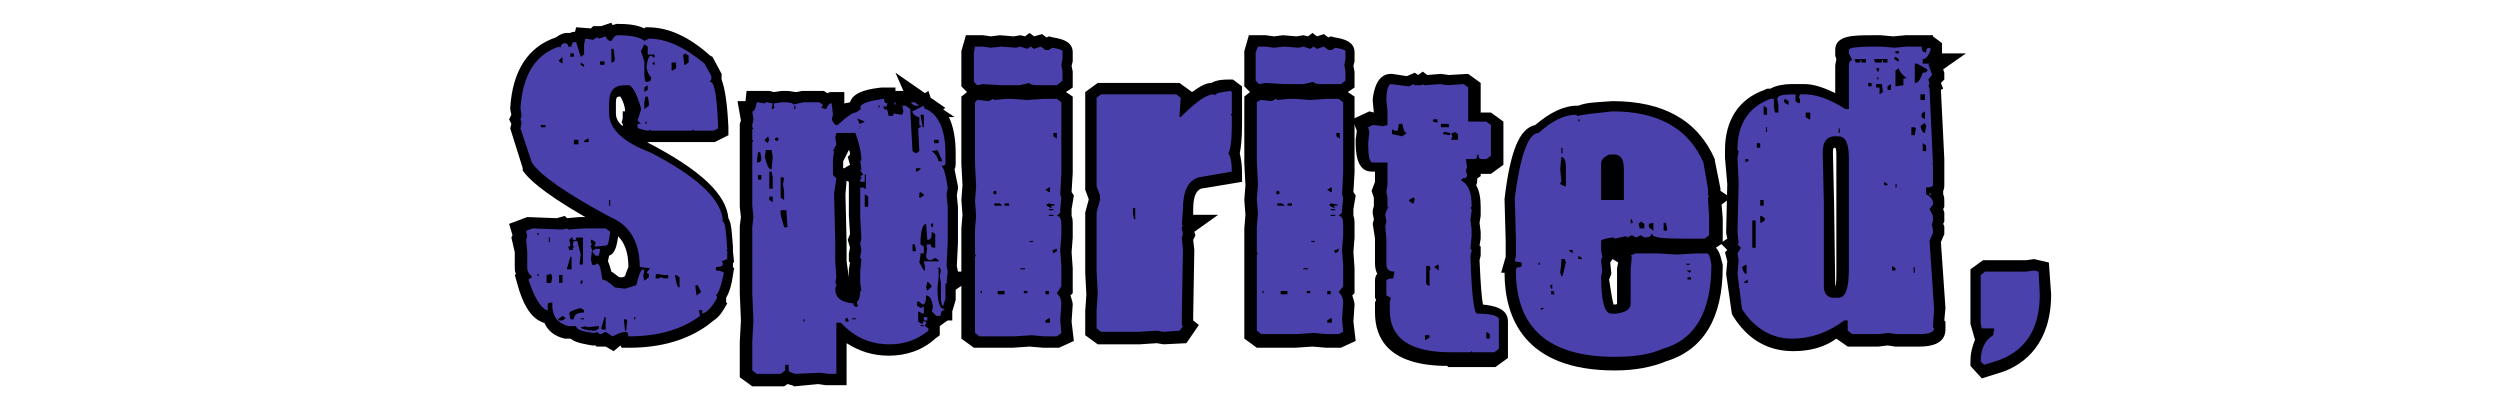 <?xml version="1.0" encoding="UTF-8"?> <!-- Generator: Adobe Illustrator 22.1.0, SVG Export Plug-In . SVG Version: 6.00 Build 0) --> <svg xmlns="http://www.w3.org/2000/svg" xmlns:xlink="http://www.w3.org/1999/xlink" id="Layer_1" x="0px" y="0px" viewBox="0 0 220 35.5" style="enable-background:new 0 0 220 35.5;" xml:space="preserve"> <style type="text/css"> .st0{fill:#4B41AC;} </style> <g> <path d="M53.3,30.5l-0.1,0h-0.7l-0.1-0.1h-0.2l-0.1,0c-0.5-0.1-1.4-0.2-1.9-0.6h-0.4l-0.1,0c-0.9-0.2-1.5-0.7-1.8-1.4h-0.1 l-0.2-0.1c-0.9-0.4-1.6-1.5-2.1-3.4l-0.2-0.7l0.1-0.1c-0.1-0.2-0.1-0.4-0.1-0.5v-1.4L45,20.9l0.1-0.2l-0.3-1l1.6-0.6l2.6,0.1 l0.7-0.2l0.2,0.2l1.1-0.1l0.5,0c-4-2.3-5.1-3.5-5.5-4.1L46,14.8l-1.1-3.5l0.1-0.4l-0.2-0.4l0.2-0.4l-0.1-0.5l0-0.1 c0.2-3.3,1.6-5.4,4-6.2c0.3-0.2,0.6-0.4,1-0.4c0.1,0,0.2,0,0.3,0c0.1-0.1,0.3-0.1,0.4-0.1l0.1-0.4L52,2.5l0.2-0.2h0.7L53.8,2 l0.1,0.2c0.1,0,0.3-0.1,0.4-0.1c1,0,1.8,0.1,2.4,0.4l0.1-0.1h0.2c1.8,0,3.6,0.8,5.5,2.5L62.7,5l0.8,1.5V7c0.3,0.8,0.5,2.1,0.6,4.2 l0,0.7l-1.2,0.6h-6c0.1,0,0.2,0.1,0.2,0.1c4.6,2.4,6.8,4.5,7,6.6c0.3,0.5,0.3,1.4,0.4,2.5l0,0v0.4l0.1,1h-0.1v0.3l0,0 c0,0,0,0.1,0,0.1l0.1,0.1l-0.1,0.6c-0.1,0.8-0.3,1.5-0.6,2v0.4L64,26.7c-0.4,0.7-0.7,1.2-1.2,1.5l0,0l-0.5,0.4 c-1.8,1.3-4.1,2-6.9,2h-0.7l-0.1-0.2c0,0-0.6,0.5-0.6,0.5L53.3,30.5z M54.8,24.4l0.2-0.1c0.1-0.3,0.2-0.6,0.3-0.8v0 c0-1.4-0.4-2.2-0.9-2.7c-0.1,0.6-0.2,1.5-0.8,1.7L53.5,23c0.1,0.2,0.2,0.5,0.3,0.9c0.2,0.1,0.4,0.3,0.7,0.5L54.8,24.4z M54.6,8.5 c-0.3,0-0.4,0-0.4,0.6V10c0,0.4,0.2,0.8,0.6,1.1c0,0,0-0.2,0-0.2l-0.1-0.1l0.1-0.4V9.8H55L55,9.6C54.9,9,54.7,8.7,54.6,8.5z"></path> <path d="M54.4,3.1c1.2,0,2,0.2,2.3,0.5l0.4-0.2c1.5,0,3.1,0.7,4.9,2.2l0.6,1.1V7l-0.1,0.1v0.1c0.4,0,0.6,1.4,0.7,4.1l-0.4,0.2h-1.7 l-0.1-0.1l-0.1,0.1h-3.6l-0.1-0.1l-0.1,0.1h-0.1c-0.6-0.1-0.9-0.2-0.9-0.3v-0.3h0.3l-0.3-0.3l0.3-0.9V9.5c-0.4-1.4-0.8-2-1.1-2 h-0.3c-1,0-1.4,0.5-1.4,1.6V10c0,1.3,1.2,2.5,3.6,3.4c4.3,2.2,6.4,4.3,6.4,6.1c0.2,0,0.3,0.8,0.4,2.5h-0.1l0.1,0.1v0.7L63.5,23 l0.1,0.1v0.2c0,0.1-0.2,0.2-0.6,0.2L63,23.6v0.2c0.3,0,0.6,0.1,0.7,0.2c-0.2,1-0.4,1.7-0.7,2l0.1,0.1v0.1c-0.4,0.8-0.9,1.3-1.3,1.4 v-0.3h-0.3l0.1,0.5c-1.6,1.2-3.7,1.8-6.3,1.8l-0.1-0.4c-0.5,0-0.9,0.2-1.3,0.4l-0.6-0.4l-0.4,0.2h-0.1l-0.3-0.2l-0.1,0.1h-0.1 c-1-0.1-1.6-0.3-1.6-0.6h-0.7c-1-0.3-1.4-0.9-1.4-1.9v-0.2l-0.4,0.1v0.6h-0.1c-0.6-0.3-1.1-1.2-1.6-2.7l0.3-0.2v-0.1 c-0.3-0.2-0.4-0.5-0.4-0.7v-1.4l-0.1-1.1l0.1-0.3l-0.1-0.5l0.6-0.2l2.6,0.1l0.4-0.1l0.1,0.1l1.4-0.1h1.9l0.4,0.3 c-0.1,0.8-0.2,1.2-0.3,1.2l-1,0.1l-0.1-0.1l0.1-0.1v-0.2l-0.3-0.2h-0.1v0.3l0.1,0.1l-0.1,0.1v0.1l0.1,0.3l-0.1,0.8l0.1,0.5h0.3 l0.1-0.1h0.1c0.2,0.1,0.3,0.6,0.4,1.4c0.2,0,0.6,0.2,1.1,0.7l0.9,0.1l1-0.3c0.2-0.9,0.4-1.4,0.6-1.4l0.1,0.1l-0.1,0.5l0.1,0.4 l0.4-0.3v-0.3L56.9,24l0.3-0.4l-0.9-0.1c0-2.2-0.9-3.7-2.6-4.4c-3.9-2.1-6.2-3.7-6.9-4.8l-1-3l0.1-0.5l-0.1-0.3l0.1-0.3l-0.1-0.7 c0.2-2.9,1.3-4.7,3.4-5.4l0.1,0.1c0.1-0.3,0.2-0.4,0.4-0.4c0.2,0,0.3,0.1,0.3,0.3h0.3c0-0.3,0.1-0.4,0.3-0.4h0.1l0.1,1.3l0.3-0.2 V3.9l0.1-0.5l0.7,0.1l0.3-0.2h0.1l0.1,0.1l0.6-0.2c0.1,0.3,0.3,0.4,0.4,0.4h0.1C54,3.3,54.1,3.1,54.4,3.1 M47.3,20.7h0.1v-0.2h-0.1 V20.7z M47.3,24.3h0.1v-0.2h-0.1V24.3z M47.6,11.3h0.4V11h-0.4V11.3z M48.1,24.2v0.7h0.4l0.1-0.5l-0.1-0.3L48.1,24.2z M48.3,21.3 h0.1v-0.4h-0.1V21.3z M49.1,28.1l0.1,0.1h0.3l0.3-0.2l-0.3-0.2L49.1,28.1z M49.2,5.3v0.1l0.3,0.2V5.1L49.2,5.3z M49.2,24.9h0.3 v-0.7h-0.3V24.9z M50.1,21.1l0.1,0.5l-0.1,0.1h-0.1l0.1,0.3h0.3v-0.2h0.1l-0.1-0.3l0.1-0.3h0.3l0.3,1.2l-0.1,0.8l0.1,0.1h0.1 l0.1-0.1v-2.3h-0.6v0.2h-0.3v-0.2h-0.1L50.1,21.1z M50.2,22.6l-0.3,1v0.1h0.4v-1.1H50.2z M50.1,27.6l0.1,0.5h0.3 c0-0.4,0.3-0.6,0.9-0.6v-0.2l-0.3-0.2C50.4,27.3,50.1,27.4,50.1,27.6 M50.2,5.1h0.3V4.8h-0.3V5.1z M50.5,12.7h0.4v-0.4h-0.4 C50.5,12.3,50.5,12.7,50.5,12.7z M51.1,5.5v0.2l0.3,0.2V5.7L51.1,5.5z M51.1,24.7V25h0.1l0.1-0.3H51.1z M51.1,28.1h0.3V28h-0.3 V28.1z M51.1,28.8c0,0.1,0.3,0.2,0.9,0.3V29l0.1,0.1h0.3l0.3-0.2v-0.2h-0.1l-1,0.1v-0.1L51.1,28.8z M51.4,12.4v0.1h0.4v-0.3h-0.1 L51.4,12.4z M52.4,21.9h0.4V22l-0.1,0.5h-0.3l-0.3-0.4L52.4,21.9z M52.8,5.7h0.4V5.4h-0.4V5.7z M53.2,27.9l-0.3,1l0.1,0.1h0.3v-1.1 L53.2,27.9L53.2,27.9z M53.6,18.1h0.1v-0.5h-0.1V18.1z M53.8,4.4v1.2c0.2,0,0.3-0.1,0.3-0.3l-0.1-0.9H53.8z M54.9,28.1l0.1,1h0.1 l0.1-0.9l-0.1-0.1H54.9z M55.8,28.1h0.1v-0.2h-0.1V28.1z M56.7,3.9l-0.3,0.6l0.3,0.9v1.3l0.1,0.5h0.1c0.3,0,0.4-0.1,0.4-0.4 c-0.3-0.3-0.4-0.7-0.4-1C57,5.3,57.1,5,57.4,5l0.3,0.2V4.9h-0.6V4.1l-0.3-0.2C56.8,3.9,56.7,3.9,56.7,3.9z M56.7,7.7v0.4l0.3-0.2 V7.5L56.7,7.7z M56.8,8.5L56.7,9v0.6l0.4-0.3V9l-0.1-0.5H56.8z M56.8,10.9h0.1v-0.2h-0.1V10.9z M57.4,5.6l0.1,0.1h0.1V5.4L57.4,5.6 z M57.8,24.1l-0.1,0.1v0.3h0.3l0.1-0.1h0.1l0.1,0.1v-0.1l0.1,0.1h0.4v-0.3h-0.4L57.8,24.1z M59.1,5.5v0.7h0.1L59.5,6V5.5H59.1z M59.4,24.2c0.1,0.7,0.2,1.1,0.4,1.1v-0.9l-0.3-0.2H59.4z M60.1,4.9l0.1,0.7v0.2h0.1l0.3-0.2V5l-0.3-0.2l-0.1,0.1L60.1,4.9 L60.1,4.9z M61.2,25.1v0.2l0.1,0.7l0.4-0.3l-0.3-0.6C61.5,25.1,61.2,25.1,61.2,25.1z"></path> <path d="M69.7,33.9c-0.1,0-0.3-0.1-0.4-0.1L69,34h-2.8l-1.1-0.8v-3.1l0.1-1.9l-0.1-2.4l0-5.9l0.1-0.8l-0.1-0.9v-7.3l0,0l0.1-0.3 l-0.3-1.7h0.7L65.7,8h1.1l0.2,0l0.1,0h0.6l0.4,0.1L68.8,8h0.4c0.4,0,0.6,0.1,0.9,0.1L70.6,8h1.9l0.3,0.2c0.2-0.1,0.3-0.1,0.4-0.1 h1.1v1l0,0L74.8,9c0.3-1,1.9-1.2,2.8-1.3l0.1,0h1.1l0,0.3h0.7l-0.7-1.6l2.6,1.8L81.7,8l0.2,0.6l1.3,0.9L83,9.6c0,0,0.1,0.1,0.1,0.1 l0.9,0.6h-0.5c0.4,0.8,0.6,1.9,0.6,3.2v0.9c0,0.1,0,0.3-0.1,0.5c0.1,0.5,0.2,1,0.3,1.5l0,0.2l-0.1,0.6l0.1,1v3.2l-0.1,2l0.1,0.5 h2.1l-2.3,1.6v0.9l-0.3,1v0.8h-0.4l-0.3,0.2l-0.4,0.3h0v0.8l-0.4,0.3c-1.1,1-2.5,1.5-4.1,1.5c-1.4,0-2.6-0.4-3.7-1.1v3.7h-1.8 l-0.7-0.1L69.9,34L69.7,33.9z M74.6,25.6C74.6,25.6,74.7,25.6,74.6,25.6c0.1,0,0.1-1,0.1-1l0,0v0.8L74.6,25.6z M74.7,24.4v-0.7 l0.1-0.6l-0.1-0.1v-0.7l0.1-0.5l-0.2-0.7l0.2-0.5L74.7,19l0-3l-0.2-0.1l-0.1,1.2l0.1,4.2l0,1.7L74.7,24.4z M74.3,14.8l0.5-0.3 l-0.2-0.7l0.2-0.2c0-0.1,0-0.3-0.1-0.4l-0.5,1V14.8z"></path> <path d="M77.7,8.7h0.1c0,0.3,0.1,0.4,0.3,0.4L78,9.4l-0.7-0.1v0.2l0.3-0.3l0.3,0.5c0.1-0.2,0.2-0.1,0.3,0.5h0.4v-0.2h0.1l0.7,0.1 l0.1-0.3l-0.1-0.5h0.3l0.4,0.3l0.2,3.7l0.3,0.2l0.3-0.2l-0.1-2l0.3-0.2L80.9,11l0-0.7c-0.2,0-0.4-0.1-0.6-0.4V9.9l1-0.5l-0.1-0.1 l0.2,0.4h0.1c1.1,0.5,1.7,1.8,1.7,3.9v0.9c0,0.1-0.1,0.2-0.4,0.2c0.2,0,0.4,0.6,0.6,1.9l-0.1,0.6l0.1,1.1v3.1l-0.1,2.1l0.1,0.5 l-0.1,0.9h0.1L83.2,25v1.3L83,26.9h-0.1l-0.1-0.5v-1.5l-0.1-0.6l0.1-0.5l-0.1-0.3l-0.1,0.1h-0.1l0.1,0.1v0.7l-0.1,0.9 c0,1.3,0.2,1.9,0.6,1.9v0.1c-0.2,0-0.3,0.1-0.3,0.4l-0.1,0.1h-0.3L82,27.4l0.1-0.4c-0.1-0.7-0.3-1-0.6-1c0,0.5-0.1,0.8-0.3,0.8 l-0.4-0.3l-0.1,0.1v0.3l0.3,0.2h0.1l0.1-0.1h0.1v0.6h-0.1l-0.4-0.2v0.9l0.3,0.2h0.1v-0.2h0.3v0.2l-0.1,0.1v0.1l0.3,0.2v0.2 c-1,0.8-2.1,1.2-3.4,1.2c-1.7,0-3.1-0.6-4.3-1.9h-0.4v4.5h-0.7l-0.7-0.1L70,33c-0.4-0.1-0.6-0.2-0.6-0.3v-0.5h-0.3v0.5L68.7,33 h-2.1l-0.4-0.3v-2.5l0.1-1.9l-0.1-2.4V20l0.1-0.9l-0.1-1v-5.6l0.1-0.1l-0.1-0.1v-0.9l0.1-0.1l-0.1-0.1V11l0.1-0.5l-0.1-0.7 c0.2,0,0.3-0.3,0.4-0.8h0.1l0.6,0.1L67.4,9h0.1L68,9.1l-0.1,0.5H68l0.1-0.1h0.1l-0.1-0.1V9.1L68.8,9h0.3c0.5,0,0.7,0.1,0.7,0.2 L70.7,9h1.4l0.3,0.2v0.1l-0.1,0.1v0.1l0.4,0.1c0.1-0.3,0.3-0.5,0.4-0.5h0.1v0.1l0.1,0.9l-0.1,0.4c0.1,0.3,0.3,0.5,0.4,0.5h0.1 c0.8-0.7,1.3-1.1,1.6-1.1c0.2,0.7,0.3,1,0.4,1l-0.1,0.5v0.3h-0.3c-0.2,0-0.7,0-1.6,0h-0.1l-0.1,0.4l0.1,0.6l-0.3,0.6h0.1L73.3,14 v1.4l0.3,0.3L73.4,17l0.1,4.3V23l0.1,1.4l-0.1,0.5l0.1,0.1v0.1l-0.1,0.3c0,0.8,0.5,1.2,1.6,1.3c0,0.2,0.1,0.3,0.3,0.3h0.1V27 l-0.1-0.4c0.2-0.2,0.3-0.5,0.3-1h0.1l-0.1-0.7v-1l0.1-1.1l-0.1-0.1v-0.1l0.1-0.6l-0.1-0.6l0.1-0.4L75.7,19v-2.6H76l0.1,0.1h0.1 v-1.3l-0.1,0.1H76L75.7,15l0.1-0.1v-0.1l-0.1-0.6l0.1-0.1c0-0.8-0.3-1.9-0.8-3.1l1.1,0.3l-1-0.1l1-0.5l-0.7-0.3l-0.3-0.4 c0.4-0.2,0.6-0.3,0.7-0.5h-0.1C75.7,9.1,76.4,8.9,77.7,8.7 M66.7,13.4l-0.1,0.9c0.3,0,0.4-0.1,0.4-0.4l-0.1-0.5H66.7z M66.7,15.8 H67v-0.4h-0.3V15.8z M67.3,12.3v0.1l0.3,0.2v-0.2h0.1l-0.1-0.3L67.3,12.3z M67.4,13.2l-0.1,0.6c0.2,0.7,0.3,1.1,0.6,1.1l0.1-1.1 l-0.1-0.6H67.4z M67.7,15.1v1.5H68v-1l-0.1-0.5L67.7,15.1L67.7,15.1z M67.7,17.3v0.3l0.3,0.2v-0.5H67.7z M68.3,12.2l-0.1,0.1v0.1 l0.1,0.1h0.1l0.1-0.1v-0.1l-0.1-0.1H68.3z M68.7,15.6v1.8l0.3,0.2v-0.8l-0.1-0.6l0.1-0.5l-0.1-0.1L68.7,15.6L68.7,15.6z M68.7,18.5 V19l0.3,1.1h0.3V20l-0.1-1.5H68.7z M69.8,9.6H70V9.3h-0.1V9.6z M70.7,28.3h0.1v-0.2h-0.1V28.3z M74.4,28v0.3h0.3L74.6,28H74.4z M75,28.1h0.3V28H75V28.1z M75.3,11.1v0.1l0.4,0.1v-0.2L75.3,11.1L75.3,11.1z M76.1,15.3V16h-0.4v-0.2l0.1-0.1v-0.1l-0.1-0.1 L76.1,15.3z M76.1,17.1v1.1h0.3v-0.9L76.1,17.1z M78.7,9h0.1v0.2h-0.1V9z M80.2,9h0.3l0.4,0.3h-0.4l-0.3-0.2V9z M80.3,21.5v0.6h0.3 V22l-0.1-0.5L80.3,21.5L80.3,21.5z M80.6,14.8v0.3h0.1l0.3-0.2v-0.1H80.6z M81,16.9L80.9,17v0.4H81l0.3-0.2v-0.1L81,16.9z M81,21.5 l0.3,0.2v0.6H81v0.2l-0.1,0.6l0.4,0.7h0.1v-0.3L81.3,23h1.3v-0.1l-0.3-0.2l-0.4,0.2c-0.2,0-0.4-0.1-0.4-0.4l0.1-0.7l-0.1-0.1 l0.1-0.1l-0.1-0.1h0.4c0,0.2,0.1,0.3,0.3,0.3h0.1v-1.2L82,20.4c0,0.5-0.1,0.7-0.3,0.7h-0.1l-0.1-1.4C81.2,19.7,81,20.3,81,21.5 M81,10.2l0.2,1.1h0.1l0-1.1H81z M81,28.7h0.3v-0.1H81V28.7z M81.3,27.9h0.3v0.3h-0.3C81.3,28.2,81.3,27.9,81.3,27.9z M81.6,24.8 l-0.1,0.5l0.1,0.3l0.4-0.4C81.9,25,81.7,24.8,81.6,24.8 M81.9,19.7L82,20h0.1v-0.4L82,19.7L81.9,19.7L81.9,19.7z M82,13.3 c0.3,0.2,0.5,0.5,0.6,0.9h0.3v-0.1l-0.4-0.9L82,13.3z M82.2,12.6h0.4v-0.3h-0.4V12.6z"></path> <path d="M91.8,30.6l-1.2-0.1l-1.5,0.1l-3.4,0l-1.1-0.8v-9.7l0.1-1.2l-0.1-1.3l0.1-1.3l-0.1-1.9l0-5.9l0.5-0.4l-0.5-0.5V4.5l0.4-1.4 h1.5l0.7,0.1l0.8-0.1l1.2,0.1l0.6-0.1l0.4,0.1l0.4-0.3l0.4,0.3L91.7,3l0.4,0.3l0.2-0.1l0.4,0.1c0.6,0.1,1.7,0.3,1.7,1.3v0.8 l-0.1,0.4l0.1,0.5v1.4l-0.6,0.4l0.6,0.4v6.7l-0.1,1.7l0.2,0.3l-0.2,1.2V19c0.1,0.2,0.1,0.5,0.1,0.9v1l-0.1,1.3l0.1,1.4v2.2 l-0.2,0.2c0.1,0.3,0.2,0.6,0.2,0.8l-0.1,1.5l0.2,1.7l-1.3,0.6H91.8z"></path> <path d="M85.8,4.1h0.7l0.7,0.1l0.9-0.1l1.3,0.1l0.4-0.1l0.6,0.2l0.3-0.2L91,4.3l0.6-0.2L92,4.4h0.3l0.3-0.2 c0.6,0.1,0.9,0.2,0.9,0.3v0.7l-0.1,0.5l0.1,0.6v0.8L93,7.5h-1.7c-0.5,0-0.7-0.1-0.7-0.2l-0.9,0.2h-1.6l-1.6-0.1L86,7.5l-0.3-0.3 V4.6L85.8,4.1z M87.4,8.7l0.1,0.1l1-0.1h0.6l1.3,0.1l1.4-0.1H93L93.4,9v6.2l-0.1,1.9l0.1,0.3l-0.1,1v0.3L93,19 c0.3,0,0.4,0.3,0.4,0.8v0.9l-0.1,1.3l0.1,1.4v1.8L93,25.8c0.3,0.3,0.4,0.6,0.4,0.9l-0.1,1.5l0.1,1.1L93,29.6h-1.1l-1.1-0.1 l-1.6,0.1h-3l-0.4-0.3v-6.7l0.1-0.1l-0.1-0.1v-2.2l0.1-1.2l-0.1-1.3l0.1-1.3l-0.1-2V9L86,8.8h0.1L87,8.9L87.4,8.7z M86.3,25.8h0.1 v-0.2h-0.1V25.8z M87.5,16.8l-0.1,0.1V17l0.1,0.1h0.1l0.1-0.1v-0.1l-0.1-0.1H87.5z M87.5,17.9v0.2h0.7L88,17.9H87.5z M87.8,25.9 h0.6v-0.3h-0.6V25.9z M88.4,18.1h0.4v-0.2h-0.4V18.1z M89.8,23.7h0.4v-0.1h-0.4V23.7z M90.1,25.8h0.3v-0.2h-0.3V25.8z M90.6,21.3 h0.3v-0.1h-0.3V21.3z M92,16.7l0.3,0.2h0.1v-0.4h-0.1L92,16.7z M92,25.9h0.3v-0.3H92V25.9z M92,28.2v0.2h0.4V28h-0.1L92,28.2z M92.3,17.9L92.1,18v0.1l0.4,0.2h0.1l-0.1-0.1v-0.1h0.3V18L92.3,17.9z M92.3,18.5h0.4v-0.1h-0.4V18.5z M92.3,19h0.4v-0.1h-0.4V19z M92.6,22l0.1,0.3l0.3-0.2v-0.2h-0.1L92.7,22L92.6,22L92.6,22z M92.7,11.7V12l0.3,0.2v-0.5H92.7z"></path> <path d="M101.8,30.2l-1.5,0.1l-3.7,0l-1.1-0.8v-2.1l0.1-1.5l-0.1-1.9l0-5.3l0.3-1.1v-0.1l-0.3-0.8V8.1l1.1-0.8h7.2l1.1,0.8 c0.7-0.5,1.2-0.8,1.7-0.8c0.5-0.3,1.2-0.3,1.5-0.3l0.4,0l0.8,0.6v3.3c0,1.4-0.1,2.1-0.2,2.6c0.1,0.4,0.2,1,0.2,1.7V16l-3.6,0.6 c-0.5,0.2-0.7,0.8-0.7,1.9l0,0.1l0,0.3h2.2l-2.1,1.5l0.1,0.3l-0.2,0.4l0.1,0.9l-0.1,5.8l0,0.4l0.5,0.4l-1.1,1.6l-2,0.1L101.8,30.2z "></path> <path d="M108.3,8l0.1,0.1V10l-0.1,0.1l0.1,0.1v0.7c0,1.4-0.1,2.2-0.3,2.6c0.2,0.3,0.3,0.8,0.3,1.6l-2.9,0.5c-1,0.3-1.4,1.3-1.4,2.8 l-0.1,1.4h0.1L104,20v0.1l0.1,0.5l-0.1,0.3l0.1,1.1l-0.1,5.7v0.9l0.1,0.1l-0.3,0.4l-1.4,0.1l-0.6-0.1l-1.6,0.1h-3.3l-0.4-0.3v-1.6 l0.1-1.5l-0.1-2v-5.1l0.3-1.1v-0.4l-0.3-0.8V8.7l0.4-0.3h6.6l0.4,0.3l-0.1,1.6v0.1h0.1c1.4-1.4,2.3-2,2.9-2l0.1,0.1 C107,8.2,107.4,8.1,108.3,8 M99.7,18.3v0.5l0.1,0.5h0.1v-1H99.7z"></path> <path d="M116.7,30.6l-1.2-0.1l-1.5,0.1l-3.4,0l-1.1-0.8v-9.7l0.1-1.2l-0.1-1.3l0.1-1.3l-0.1-1.9l0-5.9l0.5-0.4l-0.5-0.5V4.5 l0.4-1.4h1.5l0.7,0.1l0.8-0.1l1.2,0.1l0.6-0.1l0.4,0.1l0.4-0.3l0.4,0.3l0.6-0.2l0.4,0.3l0.2-0.1l0.4,0.1c0.6,0.1,1.7,0.3,1.7,1.3 v0.8l-0.1,0.4l0.1,0.5v1.4l-0.6,0.4l0.6,0.4v6.7l-0.1,1.7l0.2,0.3l-0.2,1.2V19c0.1,0.2,0.1,0.5,0.1,0.9v1l-0.1,1.3l0.1,1.4v2.2 l-0.2,0.2c0.1,0.3,0.2,0.6,0.2,0.8l-0.1,1.5l0.2,1.7l-1.3,0.6H116.7z"></path> <path d="M110.7,4.1h0.7l0.7,0.1l0.9-0.1l1.3,0.1l0.4-0.1l0.6,0.2l0.3-0.2l0.3,0.2l0.6-0.2l0.4,0.3h0.3l0.3-0.2 c0.6,0.1,0.9,0.2,0.9,0.3v0.7l-0.1,0.5l0.1,0.6v0.8l-0.4,0.3h-1.7c-0.5,0-0.7-0.1-0.7-0.2l-0.9,0.2H113l-1.6-0.1l-0.6,0.1l-0.3-0.3 V4.6L110.7,4.1z M112.3,8.7l0.1,0.1l1-0.1h0.6l1.3,0.1l1.4-0.1h1.1l0.4,0.3v6.2l-0.1,1.9l0.1,0.3l-0.1,1v0.3l-0.3,0.3 c0.3,0,0.4,0.3,0.4,0.8v0.9l-0.1,1.3l0.1,1.4v1.8l-0.4,0.5c0.3,0.3,0.4,0.6,0.4,0.9l-0.1,1.5l0.1,1.1l-0.4,0.2h-1.1l-1.1-0.1 l-1.6,0.1h-3l-0.4-0.3v-6.7l0.1-0.1l-0.1-0.1v-2.2l0.1-1.2l-0.1-1.3l0.1-1.3l-0.1-2V9l0.3-0.2h0.1l0.9,0.1L112.3,8.7z M111.1,25.8 h0.1v-0.2h-0.1V25.8z M112.4,16.8l-0.1,0.1V17l0.1,0.1h0.1l0.1-0.1v-0.1l-0.1-0.1H112.4z M112.4,17.9v0.2h0.7l-0.3-0.2H112.4z M112.7,25.9h0.6v-0.3h-0.6V25.9z M113.3,18.1h0.4v-0.2h-0.4V18.1z M114.7,23.7h0.4v-0.1h-0.4V23.7z M115,25.8h0.3v-0.2H115V25.8z M115.4,21.3h0.3v-0.1h-0.3V21.3z M116.8,16.7l0.3,0.2h0.1v-0.4h-0.1L116.8,16.7z M116.8,25.9h0.3v-0.3h-0.3V25.9z M116.8,28.2v0.2 h0.4V28h-0.1L116.8,28.2z M117.1,17.9L117,18v0.1l0.4,0.2h0.1l-0.1-0.1v-0.1h0.3V18L117.1,17.9z M117.1,18.5h0.4v-0.1h-0.4V18.5z M117.1,19h0.4v-0.1h-0.4V19z M117.4,22l0.1,0.3l0.3-0.2v-0.2h-0.1l-0.1,0.1L117.4,22L117.4,22z M117.6,11.7V12l0.3,0.2v-0.5H117.6 z"></path> <path d="M127.4,32.2c-5.3,0-6.4-2.5-6.4-4.7v-0.9l0.1-0.2l-0.1-0.2v-1.5c0-0.1,0-0.4,0.2-0.6c-0.1-0.2-0.2-0.5-0.2-0.9V21l-0.2-1.3 l0.1-0.4l-0.1-0.5l0-0.2c0-0.2,0.1-0.4,0.1-0.5v-0.7l-0.2-0.6L121,16v-0.9h-0.3c-1.4,0-1.4-1.9-1.4-2.7v-0.1l0.1-0.8l-0.4-1 l1.5-0.7l0.4,0.1l-0.1-1l0-0.2c0.1-0.8,0.4-2.2,1.6-2.2h0.1l1.3,0.2l0.7-0.3l0.3,0.2l0.4-0.3l0.4,0.3l1.2-0.1l0.7,0.1l1.7-0.1 l1.1,0.8v2.6h0.9l1.1,0.8v3.8l-1.1,0.8h-0.7c-0.1,0-0.1,0-0.2,0l0,0.2l-0.3,0.2c0,0.2,0,0.4-0.1,0.6c0.3,0.5,0.4,1.2,0.4,1.9l0,0.8 l-0.1,0.6l0.1,0.8V21l-0.1,0.6l0.1,0.1v0.8l-0.1,0.4c0.1,2.3,0.2,3.4,0.3,3.9c0.9,0.1,2.2,0.3,2.2,1.5v3.2l-1.1,0.8H127.4z"></path> <path d="M122.4,7.4l1.6,0.2l0.4-0.2l0.1,0.1h0.6l0.1-0.1l0.1,0.1h0.1l1.3-0.1l0.7,0.1l1.4-0.1l0.4,0.3v3h1.6l0.4,0.3v2.7l-0.4,0.3 h-0.4c-0.2,0-0.3-0.1-0.3-0.4h-0.1c0,0.3-0.1,0.4-0.3,0.4h-0.7l0.1,0.7L129,15l0.1,0.4c0,0.2-0.1,0.3-0.4,0.3l-0.1,0.1v0.1 c0.6,0.3,0.9,1,0.9,2.1v0.2l-0.1,0.1l0.1,0.1v0.2l-0.1,0.7l0.1,0.9v0.6l-0.1,1.1l0.1,0.1v0.1l-0.1,0.4c0.1,3.4,0.3,5.1,0.6,5.1 c1.2,0,1.9,0.2,1.9,0.5v2.6l-0.4,0.3h-1.9l-0.1-0.1l-0.1,0.1h-1.7c-3.6,0-5.4-1.2-5.4-3.7v-0.7l0.1-0.4L122,26v-1.3 c0-0.1,0.2-0.2,0.6-0.2l0.1-0.5v-0.1c-0.5,0-0.7-0.2-0.7-0.7v-2.2l-0.1-1.1l0.1-0.4l-0.1-0.6c0.1-0.4,0.2-0.6,0.3-0.6l-0.1-0.1 v-0.8l-0.1-0.5l0.1-0.6v-2h-1.3c-0.3,0-0.4-0.6-0.4-1.7l0.1-1l-0.1-0.4l0.4-0.2l0.9,0.1l0.4-0.1V9.9l-0.1-1 C122,7.9,122.2,7.4,122.4,7.4 M123.1,10.9l-0.1,0.6h-0.3l-0.1-0.1h-0.1v0.4l0.9,0.2l0.4-0.3c-0.2,0-0.3-0.3-0.4-0.8L123.1,10.9 L123.1,10.9z M124,17.6v0.1l0.3,0.2h0.1l0.1-0.4l-0.1-0.1h-0.1L124,17.6z M125.4,29.5v0.4h0.1l0.3-0.2v-0.2 C125.8,29.5,125.4,29.5,125.4,29.5z M125.5,23.4V25l0.3,0.2v-1.4l0.1-0.1l-0.1-0.3H125.5z M126.1,10.5v0.2l0.4,0.1v-0.3H126.1z M126.2,23.6l0.4,0.3v-0.5h-0.1L126.2,23.6z M126.8,11.2h0.7v-0.3h-0.7V11.2z M127.1,11.6l-0.1,0.1v0.1l0.6,0.1v-0.2L127.1,11.6z M127.7,11.7l0.1,0.3l-0.1,0.3h0.6v-0.5l-0.3-0.2l-0.1,0.1L127.7,11.7L127.7,11.7z M130.8,29.2v0.6h0.3v-0.4L130.8,29.2z"></path> <path d="M142.1,32.6c-8,0-9.7-4.7-9.7-8.6l-0.3,0l0.4-1.4v-1.4l-0.1-3.6l0-0.1c0.5-4.2,1.3-6.2,2.7-6.5c1.3-1.1,2.5-1.7,3.7-1.7 h0.1c0.7-0.3,1.7-0.3,3-0.4c0,0,0,0,0,0c4.5,0,7.5,1.7,9,5.1l0,0.1l0.5,2.5v0.2l0.9,0.6l-0.8,0.6l0.1,1.2l0,2.2l-0.6,0.4 c0.4,0.4,0.5,1.2,0.6,1.5l0,0.1v0.1c0,4.5-1.7,7.3-5,8.3C145.4,32.3,143.9,32.6,142.1,32.6z M142,26.8c0.2,0,0.3,0,0.3-0.1v-3.1 l0.1-0.5l-0.5-0.3l-0.2,0.3l0.1,1l-0.2,0.5C141.8,25.9,141.9,26.5,142,26.8L142,26.8z M141.8,22.3l0.2-0.1L141.8,22.3L141.8,22.3 L141.8,22.3z M141.9,16.7v-1.7c0-0.1,0-0.1,0-0.2L141.9,16.7z M136.8,14.5L136.8,14.5z"></path> <path d="M141.9,9.9c4,0,6.7,1.5,8,4.5l0.4,2.3v0.6l0.1,0.1l-0.1,0.1l0.1,1.7v1.6l-0.4,0.3h-2c-1.7,0-2.6-0.1-2.6-0.4h-0.1 c0,0.2-0.2,0.3-0.6,0.3l-0.3-0.2l-0.4,0.2l-0.4-0.2l-0.4,0.2l-0.1-0.1h-0.1l-0.9,0.2l-0.1-0.1h-0.1c-0.7,0.1-1,0.2-1,0.3v0.8 l0.1,0.6l-0.1,0.3l0.1,1l-0.1,0.4c0,2.2,0.3,3.3,0.9,3.3h0.4c0.9-0.1,1.3-0.4,1.3-0.9v-3.1l0.1-1l-0.1-0.1l0.4-0.2h2l1.7,0.1 l1.7-0.1h0.9c0.2,0,0.3,0.3,0.4,1c0,4.1-1.4,6.6-4.3,7.4c-1.1,0.5-2.5,0.7-4.2,0.7c-5.8,0-8.7-2.5-8.7-7.6c0-0.2,0.1-0.3,0.4-0.3 l0.1-0.1v-0.3l-0.6-0.1l0.1-0.5v-1.5l-0.1-3.6c0.5-3.8,1.2-5.7,2.1-5.7c1.2-1.1,2.3-1.6,3.3-1.6l0.1,0.1h0.1 C139.1,10.1,140,10,141.9,9.9 M135.4,23.4h0.1v-0.2h-0.1V23.4z M135.6,27.1v0.2l0.3-0.2H135.6z M136.4,25.1l0.1,0.3h0.1V25 l-0.1,0.1L136.4,25.1L136.4,25.1z M136.5,25.6v0.3h0.3l-0.1-0.3H136.5z M137.4,13.8l-0.1,1.1l0.1,1V16l-0.1,0.1v0.1l0.4,0.2h0.1 v-1.8C137.8,14.1,137.6,13.9,137.4,13.8 M137.4,22.8v0.3l-0.1,0.9l0.1,0.3h0.1l0.3-1.2l-0.1-0.3H137.4z M137.4,13.5h0.1V13h-0.1 V13.5z M138.1,22v0.1l0.3,0.2V22C138.4,22,138.1,22,138.1,22z M138.9,10.7h0.1v-0.2h-0.1V10.7z M138.9,22.5v0.3h0.3v-0.1 L138.9,22.5z M140.9,14.4v3.2h2v-2.7c0-0.8-0.2-1.2-0.7-1.3h-0.6C141.2,13.8,140.9,14.1,140.9,14.4 M143.5,19.3v0.4l0.1-0.1h0.1 l-0.1-0.3L143.5,19.3L143.5,19.3z M144.2,19.7l0.1,0.4h0.4v-0.4l-0.3-0.2L144.2,19.7z M145.1,19.7V20l0.4,0.3v-0.7L145.1,19.7z M146.4,19.6v0.7h0.3v-0.2l-0.1-0.5H146.4z M148.4,23.4h0.3v-0.1h-0.3V23.4z M148.4,23.9l0.3,0.2l0.1-0.1v-0.1L148.4,23.9 L148.4,23.9z M148.5,24.6h0.3v-0.2h-0.3V24.6z"></path> <path d="M157.8,30.9c-2.2,0-4-1-5.3-3.1l-0.1-0.2l-0.5-3.5L152,23l-0.2-0.8L152,22l-0.6-0.6L152,21l-0.1-0.5l0.1-4.3l-0.2-2.3 l0-0.1l0,0v-0.6c0-2.6,1.2-4.5,3.5-5.3l0.2-0.1h0.3c0.5-0.3,1.3-0.4,1.8-0.4l1.2,0c0.8,0,1.7,0.3,2.7,0.8V5.8 c0-0.2,0.1-0.5,0.1-0.6l-0.1-0.3V4.4c0-1.3,1.6-1.3,3.3-1.3h0.7l1.1,0.1l1.1-0.1l2.4,0v0.1h0l0.8,0.6v0.8l0,0.1h2.1L171,6.1 l0.1,0.3V7l-0.3,0.3l0.2,0.5l-0.2,0.1l0.3,6.1l0,0v0.4l0,1h0v0.9c0,0.1,0,0.3-0.1,0.5v0.3c0.1,0.2,0.1,0.4,0.1,0.6v0.5l-0.1,0.2 l0.1,0.3v0.8l-0.1,0.2l0.1,0.2v0.7l-0.3,0.7l0.4,5.8l-0.1,1.1l0.1,0.1V29c0,0.6-0.3,1.5-2.3,1.5h-2.1l-0.7-0.1l-0.8,0.1h-2.7 l-1-0.7C160.5,30.6,159.2,30.9,157.8,30.9z M161.5,25.2c0.1-0.2,0.1-0.7,0.1-1.5v-9.8c0-0.5,0-0.8-0.1-0.9c-0.2,0-0.2,0.1-0.2,0.5 l0.1,4.4L161.5,25.2L161.5,25.2z"></path> <path d="M164.9,4.1h0.7l1.1,0.1l1.1-0.1h1.3c0,0.3,0.1,0.5,0.3,0.5h0.1c0-0.3,0.1-0.4,0.3-0.4l0.1,0.1v0.1 c-0.2,0.5-0.4,0.8-0.7,0.8v0.4h0.6l-0.1,0.1l0.3,0.8v0.1L169.7,7l0.1,0.4l-0.1,0.1l0.1,0.3l0.3,6.6H170l0.1,0.1v1.8 c0,0.1-0.2,0.2-0.6,0.2v0.6c0.4,0.2,0.6,0.5,0.6,0.7v0.2l-0.3,0.4l0.3,0.6v0.4l-0.1,0.4l0.1,0.4v0.3l-0.3,0.7l0.4,6l-0.1,1.6 l0.1,0.1c0,0.3-0.4,0.5-1.3,0.5h-2l-0.7-0.1l-0.9,0.1h-2.3l-0.4-0.3v-0.9h-0.3c-1.5,1.1-3,1.6-4.6,1.6c-1.8,0-3.3-0.9-4.4-2.6 l-0.4-3.1l0.1-1.2l-0.1-0.6l0.3-0.5l-0.3-0.3l0.1-0.1l-0.1-1l0.1-4.3l-0.1-2.2l0.1-0.6l-0.1-0.1v-0.1c0-2.2,1-3.7,2.9-4.4h0.3v0.7 l0.1,0.5h0.3V9.4l-0.1-0.6c0-0.3,0.5-0.4,1.6-0.4v0.6l0.3,0.2l0.1-0.1V8.7l-0.1-0.1l0.1-0.3h0.4c1,0,2.2,0.4,3.6,1.3h0.3V5.8 c0-0.3,0.1-0.5,0.3-0.5l-0.3-0.6V4.4C162.7,4.2,163.4,4.1,164.9,4.1 M153.3,23.6c0.1,0.4,0.2,0.6,0.4,0.6v-0.8h-0.1L153.3,23.6z M153.5,24.8v0.1h0.3v-0.3L153.5,24.8z M153.6,14v0.3l0.3-0.2l-0.1-0.1H153.6z M154.2,21.8h0.3v-2.4h-0.3V21.8z M154.6,13h0.3v-0.4 h-0.3V13z M154.9,18.1h0.3v-0.5h-0.3V18.1z M154.9,19v0.6h0.1l0.3-0.2v-0.2l-0.3-0.2H154.9z M155.2,9.4v0.8h0.3V9.6L155.2,9.4z M155.4,11.6h0.1v-0.4h-0.1V11.6z M157.1,8.7l-0.1,0.1V9l0.3,0.2h0.1V8.9L157.1,8.7z M158.9,10v0.4l0.3,0.2h0.1V10H158.9z M160.4,13.4l0.1,4.5v7.3c0,0.5,0.2,0.9,0.7,1h0.6c0.6,0,0.9-0.8,0.9-2.5v-9.8c0-1.3-0.3-1.9-0.9-1.9 C160.8,11.9,160.4,12.4,160.4,13.4 M161.8,11.7h0.1v-0.4h-0.1V11.7z M163.2,5.2l0.1,0.3h0.4V5.3h0.1v0.2h0.4V5.2H163.2z M164.4,7.6 h0.3V7.3h-0.3V7.6z M164.9,5.2l0.1,0.3h0.6V5.3h0.1v0.2h0.4V5.2H164.9z M165.1,6l0.1,0.3h0.1l0.1-0.3H165.1z M165.1,7.4v0.3h0.3 v0.6l0.3-0.2l-0.1-0.7H165.1z M165.2,7h0.1V6.8h-0.1V7z M165.8,16v0.3h0.3v-0.1L165.8,16z M166.1,7.6v0.3h0.3V7.4L166.1,7.6z M166.5,23.5v0.4h0.3v-0.2L166.5,23.5z M166.8,5l-0.1,0.1v0.1l0.3,0.2h0.1V5.2L166.8,5z M166.8,4.7h0.3V4.5h-0.3V4.7z M166.8,6.2 v1.4l0.7-0.1V6.9h0.3c-0.5-0.4-0.7-0.7-0.7-0.9L166.8,6.2z M166.8,16.6h0.1v-0.3h-0.1V16.6z M168.2,11.2v0.7h0.3l0.1-0.6l-0.1-0.1 H168.2z M168.4,24.1h0.1v-0.5h-0.1V24.1z M168.5,5.6v1.7c0.3,0,0.5-0.3,0.7-0.9c0.3,0,0.4-0.1,0.4-0.2V6.1l-0.9-0.5L168.5,5.6 L168.5,5.6z M169,8.8h0.4V8.3H169V8.8z M169,11.1c0.1,0.4,0.2,0.6,0.4,0.6l0.1-0.6l-0.1-0.3L169,11.1z M169.1,10.1v0.3l0.3,0.2V9.9 L169.1,10.1z M169.2,12.6v0.7h0.3v-0.5L169.2,12.6z M169.8,17.1h0.1v0.2h-0.1V17.1z"></path> <path d="M173.4,32.2v-0.4c0-0.8,0.2-1.4,0.4-1.9h0l-0.4-1.4v-4.8l1.1-0.8h3.8l0.7-0.1l1.3,0.3l0.2,2.8c0,4.3-2.3,6.1-4.2,6.8 l-1.9,0.6L173.4,32.2z"></path> <path d="M179,23.8l0.4,0.1l0.1,2c0,3-1.2,4.9-3.6,5.8l-1.3,0.4l-0.3-0.3c0-1.1,0.4-1.9,1.1-2.3l0.1-0.6h-1.1l-0.1-0.5v-4.2l0.4-0.3 h3.6L179,23.8z"></path> </g> <g> <path class="st0" d="M54.4,3.1c1.2,0,2,0.2,2.3,0.5l0.4-0.2c1.5,0,3.1,0.7,4.9,2.2l0.6,1.1V7l-0.1,0.1v0.1c0.4,0,0.6,1.4,0.7,4.1 l-0.4,0.2h-1.7l-0.1-0.1l-0.1,0.1h-3.6l-0.1-0.1l-0.1,0.1h-0.1c-0.6-0.1-0.9-0.2-0.9-0.3v-0.3h0.3l-0.3-0.3l0.3-0.9V9.5 c-0.4-1.4-0.8-2-1.1-2h-0.3c-1,0-1.4,0.5-1.4,1.6V10c0,1.3,1.2,2.5,3.6,3.4c4.3,2.2,6.4,4.3,6.4,6.1c0.2,0,0.3,0.8,0.4,2.5h-0.1 l0.1,0.1v0.7L63.5,23l0.1,0.1v0.2c0,0.1-0.2,0.2-0.6,0.2L63,23.6v0.2c0.3,0,0.6,0.1,0.7,0.2c-0.2,1-0.4,1.7-0.7,2l0.1,0.1v0.1 c-0.4,0.8-0.9,1.3-1.3,1.4v-0.3h-0.3l0.1,0.5c-1.6,1.2-3.7,1.8-6.3,1.8l-0.1-0.4c-0.5,0-0.9,0.2-1.3,0.4l-0.6-0.4l-0.4,0.2h-0.1 l-0.3-0.2l-0.1,0.1h-0.1c-1-0.1-1.6-0.3-1.6-0.6h-0.7c-1-0.3-1.4-0.9-1.4-1.9v-0.2l-0.4,0.1v0.6h-0.1c-0.6-0.3-1.1-1.2-1.6-2.7 l0.3-0.2v-0.1c-0.3-0.2-0.4-0.5-0.4-0.7v-1.4l-0.1-1.1l0.1-0.3l-0.1-0.5l0.6-0.2l2.6,0.1l0.4-0.1l0.1,0.1l1.4-0.1h1.9l0.4,0.3 c-0.1,0.8-0.2,1.2-0.3,1.2l-1,0.1l-0.1-0.1l0.1-0.1v-0.2l-0.3-0.2h-0.1v0.3l0.1,0.1l-0.1,0.1v0.1l0.1,0.3l-0.1,0.8l0.1,0.5h0.3 l0.1-0.1h0.1c0.2,0.1,0.3,0.6,0.4,1.4c0.2,0,0.6,0.2,1.1,0.7l0.9,0.1l1-0.3c0.2-0.9,0.4-1.4,0.6-1.4l0.1,0.1l-0.1,0.5l0.1,0.4 l0.4-0.3v-0.3L56.9,24l0.3-0.4l-0.9-0.1c0-2.2-0.9-3.7-2.6-4.4c-3.9-2.1-6.2-3.7-6.9-4.8l-1-3l0.1-0.5l-0.1-0.3l0.1-0.3l-0.1-0.7 c0.2-2.9,1.3-4.7,3.4-5.4l0.1,0.1c0.1-0.3,0.2-0.4,0.4-0.4c0.2,0,0.3,0.1,0.3,0.3h0.3c0-0.3,0.1-0.4,0.3-0.4h0.1L51.1,5l0.3-0.2 V3.9l0.1-0.5l0.7,0.1l0.3-0.2h0.1l0.1,0.1l0.6-0.2c0.1,0.3,0.3,0.4,0.4,0.4h0.1C54,3.3,54.1,3.1,54.4,3.1 M47.3,20.7h0.1v-0.2h-0.1 V20.7z M47.3,24.3h0.1v-0.2h-0.1V24.3z M47.6,11.2h0.4V11h-0.4V11.2z M48.1,24.2v0.7h0.4l0.1-0.5l-0.1-0.3L48.1,24.2z M48.3,21.3 h0.1v-0.4h-0.1V21.3z M49.1,28.1l0.1,0.1h0.3l0.3-0.2l-0.3-0.2L49.1,28.1z M49.2,5.3v0.1l0.3,0.2V5L49.2,5.3z M49.2,24.9h0.3v-0.7 h-0.3V24.9z M50.1,21.1l0.1,0.5l-0.1,0.1h-0.1l0.1,0.3h0.3v-0.2h0.1l-0.1-0.3l0.1-0.3h0.3l0.3,1.2l-0.1,0.8l0.1,0.1h0.1l0.1-0.1 v-2.3h-0.6v0.2h-0.3v-0.2h-0.1L50.1,21.1z M50.2,22.6l-0.3,1v0.1h0.4v-1.1H50.2z M50.1,27.6l0.1,0.5h0.3c0-0.4,0.3-0.6,0.9-0.6 v-0.2l-0.3-0.2C50.4,27.3,50.1,27.4,50.1,27.6 M50.2,5h0.3V4.7h-0.3V5z M50.5,12.7h0.4v-0.4h-0.4C50.5,12.3,50.5,12.7,50.5,12.7z M51.1,5.5v0.2l0.3,0.2V5.7L51.1,5.5z M51.1,24.7V25h0.1l0.1-0.3H51.1z M51.1,28.1h0.3V28h-0.3V28.1z M51.1,28.8 c0,0.1,0.3,0.2,0.9,0.3V29l0.1,0.1h0.3l0.3-0.2v-0.2h-0.1l-1,0.1v-0.1L51.1,28.8z M51.4,12.4v0.1h0.4v-0.3h-0.1L51.4,12.4z M52.4,21.9h0.4V22l-0.1,0.5h-0.3l-0.3-0.4L52.4,21.9z M52.8,5.7h0.4V5.4h-0.4V5.7z M53.2,27.9l-0.3,1l0.1,0.1h0.3v-1.1L53.2,27.9 L53.2,27.9z M53.6,18.1h0.1v-0.5h-0.1V18.1z M53.8,4.3v1.2c0.2,0,0.3-0.1,0.3-0.3l-0.1-0.9H53.8z M54.9,28.1l0.1,1h0.1l0.1-0.9 l-0.1-0.1H54.9z M55.8,28.1h0.1v-0.2h-0.1V28.1z M56.7,3.9l-0.3,0.6l0.3,0.9v1.3l0.1,0.5h0.1c0.3,0,0.4-0.1,0.4-0.4 c-0.3-0.3-0.4-0.7-0.4-1c0.1-0.6,0.2-0.9,0.4-0.9l0.3,0.2V4.8h-0.6V4.1l-0.3-0.2C56.8,3.9,56.7,3.9,56.7,3.9z M56.7,7.7v0.4 l0.3-0.2V7.5L56.7,7.7z M56.8,8.5L56.7,9v0.6l0.4-0.3V9l-0.1-0.5H56.8z M56.8,10.9h0.1v-0.2h-0.1V10.9z M57.4,5.6l0.1,0.1h0.1V5.4 L57.4,5.6z M57.8,24.1l-0.1,0.1v0.3h0.3l0.1-0.1h0.1l0.1,0.1v-0.1l0.1,0.1h0.4v-0.3h-0.4L57.8,24.1z M59.1,5.5v0.7h0.1L59.5,6V5.5 H59.1z M59.4,24.2c0.1,0.7,0.2,1.1,0.4,1.1v-0.9l-0.3-0.2H59.4z M60.1,4.8l0.1,0.7v0.2h0.1l0.3-0.2V4.9l-0.3-0.2l-0.1,0.1L60.1,4.8 L60.1,4.8z M61.2,25.1v0.2l0.1,0.7l0.4-0.3l-0.3-0.6C61.5,25.1,61.2,25.1,61.2,25.1z"></path> <path class="st0" d="M77.7,8.7h0.1c0,0.3,0.1,0.4,0.3,0.4L78,9.4l-0.7-0.1v0.2l0.3-0.3l0.3,0.5c0.1-0.2,0.2-0.1,0.3,0.5h0.4V10h0.1 l0.7,0.1l0.1-0.3l-0.1-0.5h0.3l0.4,0.3l0.2,3.7l0.3,0.2l0.3-0.2l-0.1-2l0.3-0.2L80.9,11l0-0.7c-0.2,0-0.4-0.1-0.6-0.4V9.8l1-0.5 l-0.1-0.1l0.2,0.4h0.1c1.1,0.5,1.7,1.8,1.7,3.9v0.9c0,0.1-0.1,0.2-0.4,0.2c0.2,0,0.4,0.6,0.6,1.9l-0.1,0.6l0.1,1.1v3.1l-0.1,2.1 l0.1,0.5l-0.1,0.9h0.1L83.2,25v1.3L83,26.9h-0.1l-0.1-0.5v-1.5l-0.1-0.6l0.1-0.5l-0.1-0.3l-0.1,0.1h-0.1l0.1,0.1v0.7l-0.1,0.9 c0,1.3,0.2,1.9,0.6,1.9v0.1c-0.2,0-0.3,0.1-0.3,0.4l-0.1,0.1h-0.3L82,27.4l0.1-0.4c-0.1-0.7-0.3-1-0.6-1c0,0.5-0.1,0.8-0.3,0.8 l-0.4-0.3l-0.1,0.1v0.3l0.3,0.2h0.1l0.1-0.1h0.1v0.6h-0.1l-0.4-0.2v0.9l0.3,0.2h0.1v-0.2h0.3v0.2l-0.1,0.1v0.1l0.3,0.2v0.2 c-1,0.8-2.1,1.2-3.4,1.2c-1.7,0-3.1-0.6-4.3-1.9h-0.4v4.5h-0.7l-0.7-0.1L70,32.9c-0.4-0.1-0.6-0.2-0.6-0.3v-0.5h-0.3v0.5l-0.4,0.3 h-2.1l-0.4-0.3v-2.5l0.1-1.9l-0.1-2.4V20l0.1-0.9l-0.1-1v-5.6l0.1-0.1l-0.1-0.1v-0.9l0.1-0.1l-0.1-0.1V11l0.1-0.5l-0.1-0.7 c0.2,0,0.3-0.3,0.4-0.8h0.1l0.6,0.1L67.4,9h0.1L68,9.1l-0.1,0.5H68l0.1-0.1h0.1l-0.1-0.1V9.1L68.8,9h0.3c0.5,0,0.7,0.1,0.7,0.2 L70.7,9h1.4l0.3,0.2v0.1l-0.1,0.1v0.1l0.4,0.1c0.1-0.3,0.3-0.5,0.4-0.5h0.1v0.1l0.1,0.9l-0.1,0.4c0.1,0.3,0.3,0.5,0.4,0.5h0.1 c0.8-0.7,1.3-1.1,1.6-1.1c0.2,0.7,0.3,1,0.4,1l-0.1,0.5v0.3h-0.3c-0.2,0-0.7,0-1.6,0h-0.1l-0.1,0.4l0.1,0.6l-0.3,0.6h0.1L73.3,14 v1.4l0.3,0.3L73.4,17l0.1,4.3V23l0.1,1.4l-0.1,0.5l0.1,0.1v0.1l-0.1,0.3c0,0.8,0.5,1.2,1.6,1.3c0,0.2,0.1,0.3,0.3,0.3h0.1V27 l-0.1-0.4c0.2-0.2,0.3-0.5,0.3-1h0.1l-0.1-0.7v-1l0.1-1.1l-0.1-0.1v-0.1l0.1-0.6l-0.1-0.6l0.1-0.4l-0.1-1.9v-2.6H76l0.1,0.1h0.1 v-1.3l-0.1,0.1H76L75.7,15l0.1-0.1v-0.1l-0.1-0.6l0.1-0.1c0-0.8-0.3-1.9-0.8-3.1l1.1,0.3l-1-0.1l1-0.5l-0.7-0.3l-0.3-0.4 c0.4-0.2,0.6-0.3,0.7-0.5h-0.1C75.7,9.1,76.4,8.9,77.7,8.7 M66.7,13.4l-0.1,0.9c0.3,0,0.4-0.1,0.4-0.4l-0.1-0.5H66.7z M66.7,15.8 H67v-0.4h-0.3V15.8z M67.3,12.3v0.1l0.3,0.2v-0.2h0.1L67.6,12L67.3,12.3z M67.4,13.2l-0.1,0.6c0.2,0.7,0.3,1.1,0.6,1.1l0.1-1.1 l-0.1-0.6H67.4z M67.7,15.1v1.5H68v-1l-0.1-0.5L67.7,15.1L67.7,15.1z M67.7,17.3v0.3l0.3,0.2v-0.5H67.7z M68.3,12.1l-0.1,0.1v0.1 l0.1,0.1h0.1l0.1-0.1v-0.1l-0.1-0.1H68.3z M68.7,15.6v1.8l0.3,0.2v-0.8l-0.1-0.6l0.1-0.5l-0.1-0.1L68.7,15.6L68.7,15.6z M68.7,18.4 v0.5l0.3,1.1h0.3V20l-0.1-1.5H68.7z M69.8,9.6H70V9.3h-0.1V9.6z M70.7,28.3h0.1v-0.2h-0.1V28.3z M74.4,28v0.3h0.3L74.6,28H74.4z M75,28.1h0.3V28H75V28.1z M75.3,11.1v0.1l0.4,0.1v-0.2L75.3,11.1L75.3,11.1z M76.1,15.3V16h-0.4v-0.2l0.1-0.1v-0.1l-0.1-0.1 L76.1,15.3z M76.1,17.1v1.1h0.3v-0.9L76.1,17.1z M78.7,9h0.1v0.2h-0.1V9z M80.2,9h0.3l0.4,0.3h-0.4l-0.3-0.2V9z M80.3,21.5v0.6h0.3 V22l-0.1-0.5L80.3,21.5L80.3,21.5z M80.6,14.8v0.3h0.1l0.3-0.2v-0.1H80.6z M81,16.9L80.9,17v0.4H81l0.3-0.2v-0.1L81,16.9z M81,21.5 l0.3,0.2v0.6H81v0.2l-0.1,0.6l0.4,0.7h0.1v-0.3L81.3,23h1.3v-0.1l-0.3-0.2l-0.4,0.2c-0.2,0-0.4-0.1-0.4-0.4l0.1-0.7l-0.1-0.1 l0.1-0.1l-0.1-0.1h0.4c0,0.2,0.1,0.3,0.3,0.3h0.1v-1.2L82,20.4c0,0.5-0.1,0.7-0.3,0.7h-0.1l-0.1-1.4C81.2,19.7,81,20.3,81,21.5 M81,10.1l0.2,1.1h0.1l0-1.1H81z M81,28.7h0.3v-0.1H81V28.7z M81.3,27.9h0.3v0.3h-0.3C81.3,28.2,81.3,27.9,81.3,27.9z M81.6,24.8 l-0.1,0.5l0.1,0.3l0.4-0.4C81.9,25,81.7,24.8,81.6,24.8 M81.9,19.7L82,20h0.1v-0.4L82,19.7L81.9,19.7L81.9,19.7z M82,13.3 c0.3,0.2,0.5,0.5,0.6,0.9h0.3v-0.1l-0.4-0.9L82,13.3z M82.2,12.6h0.4v-0.3h-0.4V12.6z"></path> <path class="st0" d="M85.8,4.1h0.7l0.7,0.1l0.9-0.1l1.3,0.1l0.4-0.1l0.6,0.2l0.3-0.2L91,4.3l0.6-0.2L92,4.4h0.3l0.3-0.2 c0.6,0.1,0.9,0.2,0.9,0.3v0.7l-0.1,0.5l0.1,0.6v0.8L93,7.5h-1.7c-0.5,0-0.7-0.1-0.7-0.2l-0.9,0.2h-1.6l-1.6-0.1L86,7.5l-0.3-0.3 V4.6L85.8,4.1z M87.4,8.7l0.1,0.1l1-0.1h0.6l1.3,0.1l1.4-0.1H93L93.4,9v6.2l-0.1,1.9l0.1,0.3l-0.1,1v0.3L93,19 c0.3,0,0.4,0.3,0.4,0.8v0.9l-0.1,1.3l0.1,1.4v1.8L93,25.8c0.3,0.3,0.4,0.6,0.4,0.9l-0.1,1.5l0.1,1.1L93,29.6h-1.1l-1.1-0.1 l-1.6,0.1h-3l-0.4-0.3v-6.7l0.1-0.1l-0.1-0.1v-2.2l0.1-1.2l-0.1-1.3l0.1-1.3l-0.1-2V9L86,8.8h0.1L87,8.9L87.4,8.7z M86.3,25.8h0.1 v-0.2h-0.1V25.8z M87.5,16.8l-0.1,0.1V17l0.1,0.1h0.1l0.1-0.1v-0.1l-0.1-0.1H87.5z M87.5,17.9v0.2h0.7L88,17.9H87.5z M87.8,25.9 h0.6v-0.3h-0.6V25.9z M88.4,18.1h0.4v-0.2h-0.4V18.1z M89.8,23.7h0.4v-0.1h-0.4V23.7z M90.1,25.8h0.3v-0.2h-0.3V25.8z M90.6,21.3 h0.3v-0.1h-0.3V21.3z M92,16.7l0.3,0.2h0.1v-0.4h-0.1L92,16.7z M92,25.9h0.3v-0.3H92V25.9z M92,28.2v0.2h0.4V28h-0.1L92,28.2z M92.3,17.9L92.1,18v0.1l0.4,0.2h0.1l-0.1-0.1v-0.1h0.3V18L92.3,17.9z M92.3,18.5h0.4v-0.1h-0.4V18.5z M92.3,19h0.4v-0.1h-0.4V19z M92.6,22l0.1,0.3l0.3-0.2v-0.2h-0.1L92.7,22L92.6,22L92.6,22z M92.7,11.7V12l0.3,0.2v-0.5H92.7z"></path> <path class="st0" d="M108.3,8l0.1,0.1V10l-0.1,0.1l0.1,0.1v0.7c0,1.4-0.1,2.2-0.3,2.6c0.2,0.3,0.3,0.8,0.3,1.6l-2.9,0.5 c-1,0.3-1.4,1.3-1.4,2.8l-0.1,1.4h0.1L104,20v0.1l0.1,0.5l-0.1,0.3l0.1,1.1l-0.1,5.7v0.9l0.1,0.1l-0.3,0.4l-1.4,0.1l-0.6-0.1 l-1.6,0.1h-3.3l-0.4-0.3v-1.6l0.1-1.5l-0.1-2v-5.1l0.3-1.1v-0.4l-0.3-0.8V8.6l0.4-0.3h6.6l0.4,0.3l-0.1,1.6v0.1h0.1 c1.4-1.4,2.3-2,2.9-2l0.1,0.1C107,8.2,107.4,8.1,108.3,8 M99.7,18.3v0.5l0.1,0.5h0.1v-1H99.7z"></path> <path class="st0" d="M110.7,4.1h0.7l0.7,0.1l0.9-0.1l1.3,0.1l0.4-0.1l0.6,0.2l0.3-0.2l0.3,0.2l0.6-0.2l0.4,0.3h0.3l0.3-0.2 c0.6,0.1,0.9,0.2,0.9,0.3v0.7l-0.1,0.5l0.1,0.6v0.8l-0.4,0.3h-1.7c-0.5,0-0.7-0.1-0.7-0.2l-0.9,0.2H113l-1.6-0.1l-0.6,0.1l-0.3-0.3 V4.6L110.7,4.1z M112.3,8.7l0.1,0.1l1-0.1h0.6l1.3,0.1l1.4-0.1h1.1l0.4,0.3v6.2l-0.1,1.9l0.1,0.3l-0.1,1v0.3l-0.3,0.3 c0.3,0,0.4,0.3,0.4,0.8v0.9l-0.1,1.3l0.1,1.4v1.8l-0.4,0.5c0.3,0.3,0.4,0.6,0.4,0.9l-0.1,1.5l0.1,1.1l-0.4,0.2h-1.1l-1.1-0.1 l-1.6,0.1h-3l-0.4-0.3v-6.7l0.1-0.1l-0.1-0.1v-2.2l0.1-1.2l-0.1-1.3l0.1-1.3l-0.1-2V9l0.3-0.2h0.1l0.9,0.1L112.3,8.7z M111.1,25.8 h0.1v-0.2h-0.1V25.8z M112.4,16.8l-0.1,0.1V17l0.1,0.1h0.1l0.1-0.1v-0.1l-0.1-0.1H112.4z M112.4,17.9v0.2h0.7l-0.3-0.2H112.4z M112.7,25.9h0.6v-0.3h-0.6V25.9z M113.3,18.1h0.4v-0.2h-0.4V18.1z M114.7,23.7h0.4v-0.1h-0.4V23.7z M115,25.8h0.3v-0.2H115V25.8z M115.4,21.3h0.3v-0.1h-0.3V21.3z M116.8,16.7l0.3,0.2h0.1v-0.4h-0.1L116.8,16.7z M116.8,25.9h0.3v-0.3h-0.3V25.9z M116.8,28.2v0.2 h0.4V28h-0.1L116.8,28.2z M117.1,17.9L117,18v0.1l0.4,0.2h0.1l-0.1-0.1v-0.1h0.3V18L117.1,17.9z M117.1,18.5h0.4v-0.1h-0.4V18.5z M117.1,19h0.4v-0.1h-0.4V19z M117.4,22l0.1,0.3l0.3-0.2v-0.2h-0.1l-0.1,0.1L117.4,22L117.4,22z M117.6,11.7V12l0.3,0.2v-0.5H117.6 z"></path> <path class="st0" d="M122.4,7.4l1.6,0.2l0.4-0.2l0.1,0.1h0.6l0.1-0.1l0.1,0.1h0.1l1.3-0.1l0.7,0.1l1.4-0.1l0.4,0.3v3h1.6l0.4,0.3 v2.7l-0.4,0.3h-0.4c-0.2,0-0.3-0.1-0.3-0.4h-0.1c0,0.3-0.1,0.4-0.3,0.4h-0.7l0.1,0.7L129,15l0.1,0.4c0,0.2-0.1,0.3-0.4,0.3 l-0.1,0.1v0.1c0.6,0.3,0.9,1,0.9,2.1v0.2l-0.1,0.1l0.1,0.1v0.2l-0.1,0.7l0.1,0.9v0.6l-0.1,1.1l0.1,0.1v0.1l-0.1,0.4 c0.1,3.4,0.3,5.1,0.6,5.1c1.2,0,1.9,0.2,1.9,0.5v2.6l-0.4,0.3h-1.9l-0.1-0.1l-0.1,0.1h-1.7c-3.6,0-5.4-1.2-5.4-3.7v-0.7l0.1-0.4 L122,26v-1.3c0-0.1,0.2-0.2,0.6-0.2l0.1-0.5v-0.1c-0.5,0-0.7-0.2-0.7-0.7v-2.2l-0.1-1.1l0.1-0.4l-0.1-0.6c0.1-0.4,0.2-0.6,0.3-0.6 l-0.1-0.1v-0.8l-0.1-0.5l0.1-0.6v-2h-1.3c-0.3,0-0.4-0.6-0.4-1.7l0.1-1l-0.1-0.4l0.4-0.2l0.9,0.1l0.4-0.1V9.8l-0.1-1 C122,7.9,122.2,7.4,122.4,7.4 M123.1,10.9l-0.1,0.6h-0.3l-0.1-0.1h-0.1v0.4l0.9,0.2l0.4-0.3c-0.2,0-0.3-0.3-0.4-0.8L123.1,10.9 L123.1,10.9z M124,17.6v0.1l0.3,0.2h0.1l0.1-0.4l-0.1-0.1h-0.1L124,17.6z M125.4,29.5v0.4h0.1l0.3-0.2v-0.2 C125.8,29.5,125.4,29.5,125.4,29.5z M125.5,23.3V25l0.3,0.2v-1.4l0.1-0.1l-0.1-0.3H125.5z M126.1,10.5v0.2l0.4,0.1v-0.3H126.1z M126.2,23.5l0.4,0.3v-0.5h-0.1L126.2,23.5z M126.8,11.2h0.7v-0.3h-0.7V11.2z M127.1,11.6l-0.1,0.1v0.1l0.6,0.1v-0.2L127.1,11.6z M127.7,11.7l0.1,0.3l-0.1,0.3h0.6v-0.5l-0.3-0.2l-0.1,0.1L127.7,11.7L127.7,11.7z M130.8,29.2v0.6h0.3v-0.4L130.8,29.2z"></path> <path class="st0" d="M141.9,9.8c4,0,6.7,1.5,8,4.5l0.4,2.3v0.6l0.1,0.1l-0.1,0.1l0.1,1.7v1.6l-0.4,0.3h-2c-1.7,0-2.6-0.1-2.6-0.4 h-0.1c0,0.2-0.2,0.3-0.6,0.3l-0.3-0.2l-0.4,0.2l-0.4-0.2l-0.4,0.2l-0.1-0.1h-0.1l-0.9,0.2l-0.1-0.1h-0.1c-0.7,0.1-1,0.2-1,0.3v0.8 l0.1,0.6l-0.1,0.3l0.1,1l-0.1,0.4c0,2.2,0.3,3.3,0.9,3.3h0.4c0.9-0.1,1.3-0.4,1.3-0.9v-3.1l0.1-1l-0.1-0.1l0.4-0.2h2l1.7,0.1 l1.7-0.1h0.9c0.2,0,0.3,0.3,0.4,1c0,4.1-1.4,6.6-4.3,7.4c-1.1,0.5-2.5,0.7-4.2,0.7c-5.8,0-8.7-2.5-8.7-7.6c0-0.2,0.1-0.3,0.4-0.3 l0.1-0.1v-0.3l-0.6-0.1l0.1-0.5v-1.5l-0.1-3.6c0.5-3.8,1.2-5.7,2.1-5.7c1.2-1.1,2.3-1.6,3.3-1.6l0.1,0.1h0.1 C139.1,10.1,140,10,141.9,9.8 M135.4,23.3h0.1v-0.2h-0.1V23.3z M135.6,27.1v0.2l0.3-0.2H135.6z M136.4,25.1l0.1,0.3h0.1V25 l-0.1,0.1L136.4,25.1L136.4,25.1z M136.5,25.6v0.3h0.3l-0.1-0.3H136.5z M137.4,13.8l-0.1,1.1l0.1,1V16l-0.1,0.1v0.1l0.4,0.2h0.1 v-1.8C137.8,14.1,137.6,13.8,137.4,13.8 M137.4,22.8v0.3l-0.1,0.9l0.1,0.3h0.1l0.3-1.2l-0.1-0.3H137.4z M137.4,13.5h0.1V13h-0.1 V13.5z M138.1,22v0.1l0.3,0.2V22C138.4,22,138.1,22,138.1,22z M138.9,10.7h0.1v-0.2h-0.1V10.7z M138.9,22.5v0.3h0.3v-0.1 L138.9,22.5z M140.9,14.4v3.2h2v-2.7c0-0.8-0.2-1.2-0.7-1.3h-0.6C141.2,13.8,140.9,14,140.9,14.4 M143.5,19.3v0.4l0.1-0.1h0.1 l-0.1-0.3L143.5,19.3L143.5,19.3z M144.2,19.7l0.1,0.4h0.4v-0.4l-0.3-0.2L144.2,19.7z M145.1,19.7V20l0.4,0.3v-0.7L145.1,19.7z M146.4,19.6v0.7h0.3v-0.2l-0.1-0.5H146.4z M148.4,23.3h0.3v-0.1h-0.3V23.3z M148.4,23.8l0.3,0.2l0.1-0.1v-0.1L148.4,23.8 L148.4,23.8z M148.5,24.6h0.3v-0.2h-0.3V24.6z"></path> <path class="st0" d="M164.9,4.1h0.7l1.1,0.1l1.1-0.1h1.3c0,0.3,0.1,0.5,0.3,0.5h0.1c0-0.3,0.1-0.4,0.3-0.4l0.1,0.1v0.1 c-0.2,0.5-0.4,0.8-0.7,0.8v0.4h0.6l-0.1,0.1l0.3,0.8v0.1L169.7,7l0.1,0.4l-0.1,0.1l0.1,0.3l0.3,6.6H170l0.1,0.1v1.8 c0,0.1-0.2,0.2-0.6,0.2v0.6c0.4,0.2,0.6,0.5,0.6,0.7v0.2l-0.3,0.4l0.3,0.6v0.4l-0.1,0.4l0.1,0.4v0.3l-0.3,0.7l0.4,6l-0.1,1.6 l0.1,0.1c0,0.3-0.4,0.5-1.3,0.5h-2l-0.7-0.1l-0.9,0.1h-2.3l-0.4-0.3v-0.9h-0.3c-1.5,1.1-3,1.6-4.6,1.6c-1.8,0-3.3-0.9-4.4-2.6 l-0.4-3.1l0.1-1.2l-0.1-0.6l0.3-0.5l-0.3-0.3l0.1-0.1l-0.1-1l0.1-4.3l-0.1-2.2l0.1-0.6l-0.1-0.1v-0.1c0-2.2,1-3.7,2.9-4.4h0.3v0.7 l0.1,0.5h0.3V9.3l-0.1-0.6c0-0.3,0.5-0.4,1.6-0.4v0.6l0.3,0.2l0.1-0.1V8.7l-0.1-0.1l0.1-0.3h0.4c1,0,2.2,0.4,3.6,1.3h0.3V5.8 c0-0.3,0.1-0.5,0.3-0.5l-0.3-0.6V4.4C162.7,4.2,163.4,4.1,164.9,4.1 M153.3,23.5c0.1,0.4,0.2,0.6,0.4,0.6v-0.8h-0.1L153.3,23.5z M153.5,24.8v0.1h0.3v-0.3L153.5,24.8z M153.6,14v0.3l0.3-0.2l-0.1-0.1H153.6z M154.2,21.8h0.3v-2.4h-0.3V21.8z M154.6,13h0.3v-0.4 h-0.3V13z M154.9,18.1h0.3v-0.5h-0.3V18.1z M154.9,19v0.6h0.1l0.3-0.2v-0.2l-0.3-0.2H154.9z M155.2,9.3v0.8h0.3V9.5L155.2,9.3z M155.4,11.6h0.1v-0.4h-0.1V11.6z M157.1,8.7l-0.1,0.1V9l0.3,0.2h0.1V8.9L157.1,8.7z M158.9,9.9v0.4l0.3,0.2h0.1V9.9H158.9z M160.4,13.4l0.1,4.5v7.3c0,0.5,0.2,0.9,0.7,1h0.6c0.6,0,0.9-0.8,0.9-2.5v-9.8c0-1.3-0.3-1.9-0.9-1.9 C160.8,11.9,160.4,12.4,160.4,13.4 M161.8,11.7h0.1v-0.4h-0.1V11.7z M163.2,5.2l0.1,0.3h0.4V5.3h0.1v0.2h0.4V5.2H163.2z M164.4,7.6 h0.3V7.3h-0.3V7.6z M164.9,5.2l0.1,0.3h0.6V5.3h0.1v0.2h0.4V5.2H164.9z M165.1,6l0.1,0.3h0.1l0.1-0.3H165.1z M165.1,7.4v0.3h0.3 v0.6l0.3-0.2l-0.1-0.7H165.1z M165.2,7h0.1V6.8h-0.1V7z M165.8,16v0.3h0.3v-0.1L165.8,16z M166.1,7.6v0.3h0.3V7.4L166.1,7.6z M166.5,23.4v0.4h0.3v-0.2L166.5,23.4z M166.8,5l-0.1,0.1v0.1l0.3,0.2h0.1V5.2L166.8,5z M166.8,4.7h0.3V4.5h-0.3V4.7z M166.8,6.2 v1.4l0.7-0.1V6.9h0.3c-0.5-0.4-0.7-0.7-0.7-0.9L166.8,6.2z M166.8,16.5h0.1v-0.3h-0.1V16.5z M168.2,11.2v0.7h0.3l0.1-0.6l-0.1-0.1 H168.2z M168.4,24h0.1v-0.5h-0.1V24z M168.5,5.6v1.7c0.3,0,0.5-0.3,0.7-0.9c0.3,0,0.4-0.1,0.4-0.2V6.1l-0.9-0.5L168.5,5.6 L168.5,5.6z M169,8.8h0.4V8.3H169V8.8z M169,11.1c0.1,0.4,0.2,0.6,0.4,0.6l0.1-0.6l-0.1-0.3L169,11.1z M169.1,10v0.3l0.3,0.2V9.8 L169.1,10z M169.2,12.6v0.7h0.3v-0.5L169.2,12.6z M169.8,17h0.1v0.2h-0.1V17z"></path> <path class="st0" d="M179,23.8l0.4,0.1l0.1,2c0,3-1.2,4.9-3.6,5.8l-1.3,0.4l-0.3-0.3c0-1.1,0.4-1.9,1.1-2.3l0.1-0.6h-1.1l-0.1-0.5 v-4.2l0.4-0.3h3.6L179,23.8z"></path> </g> </svg> 